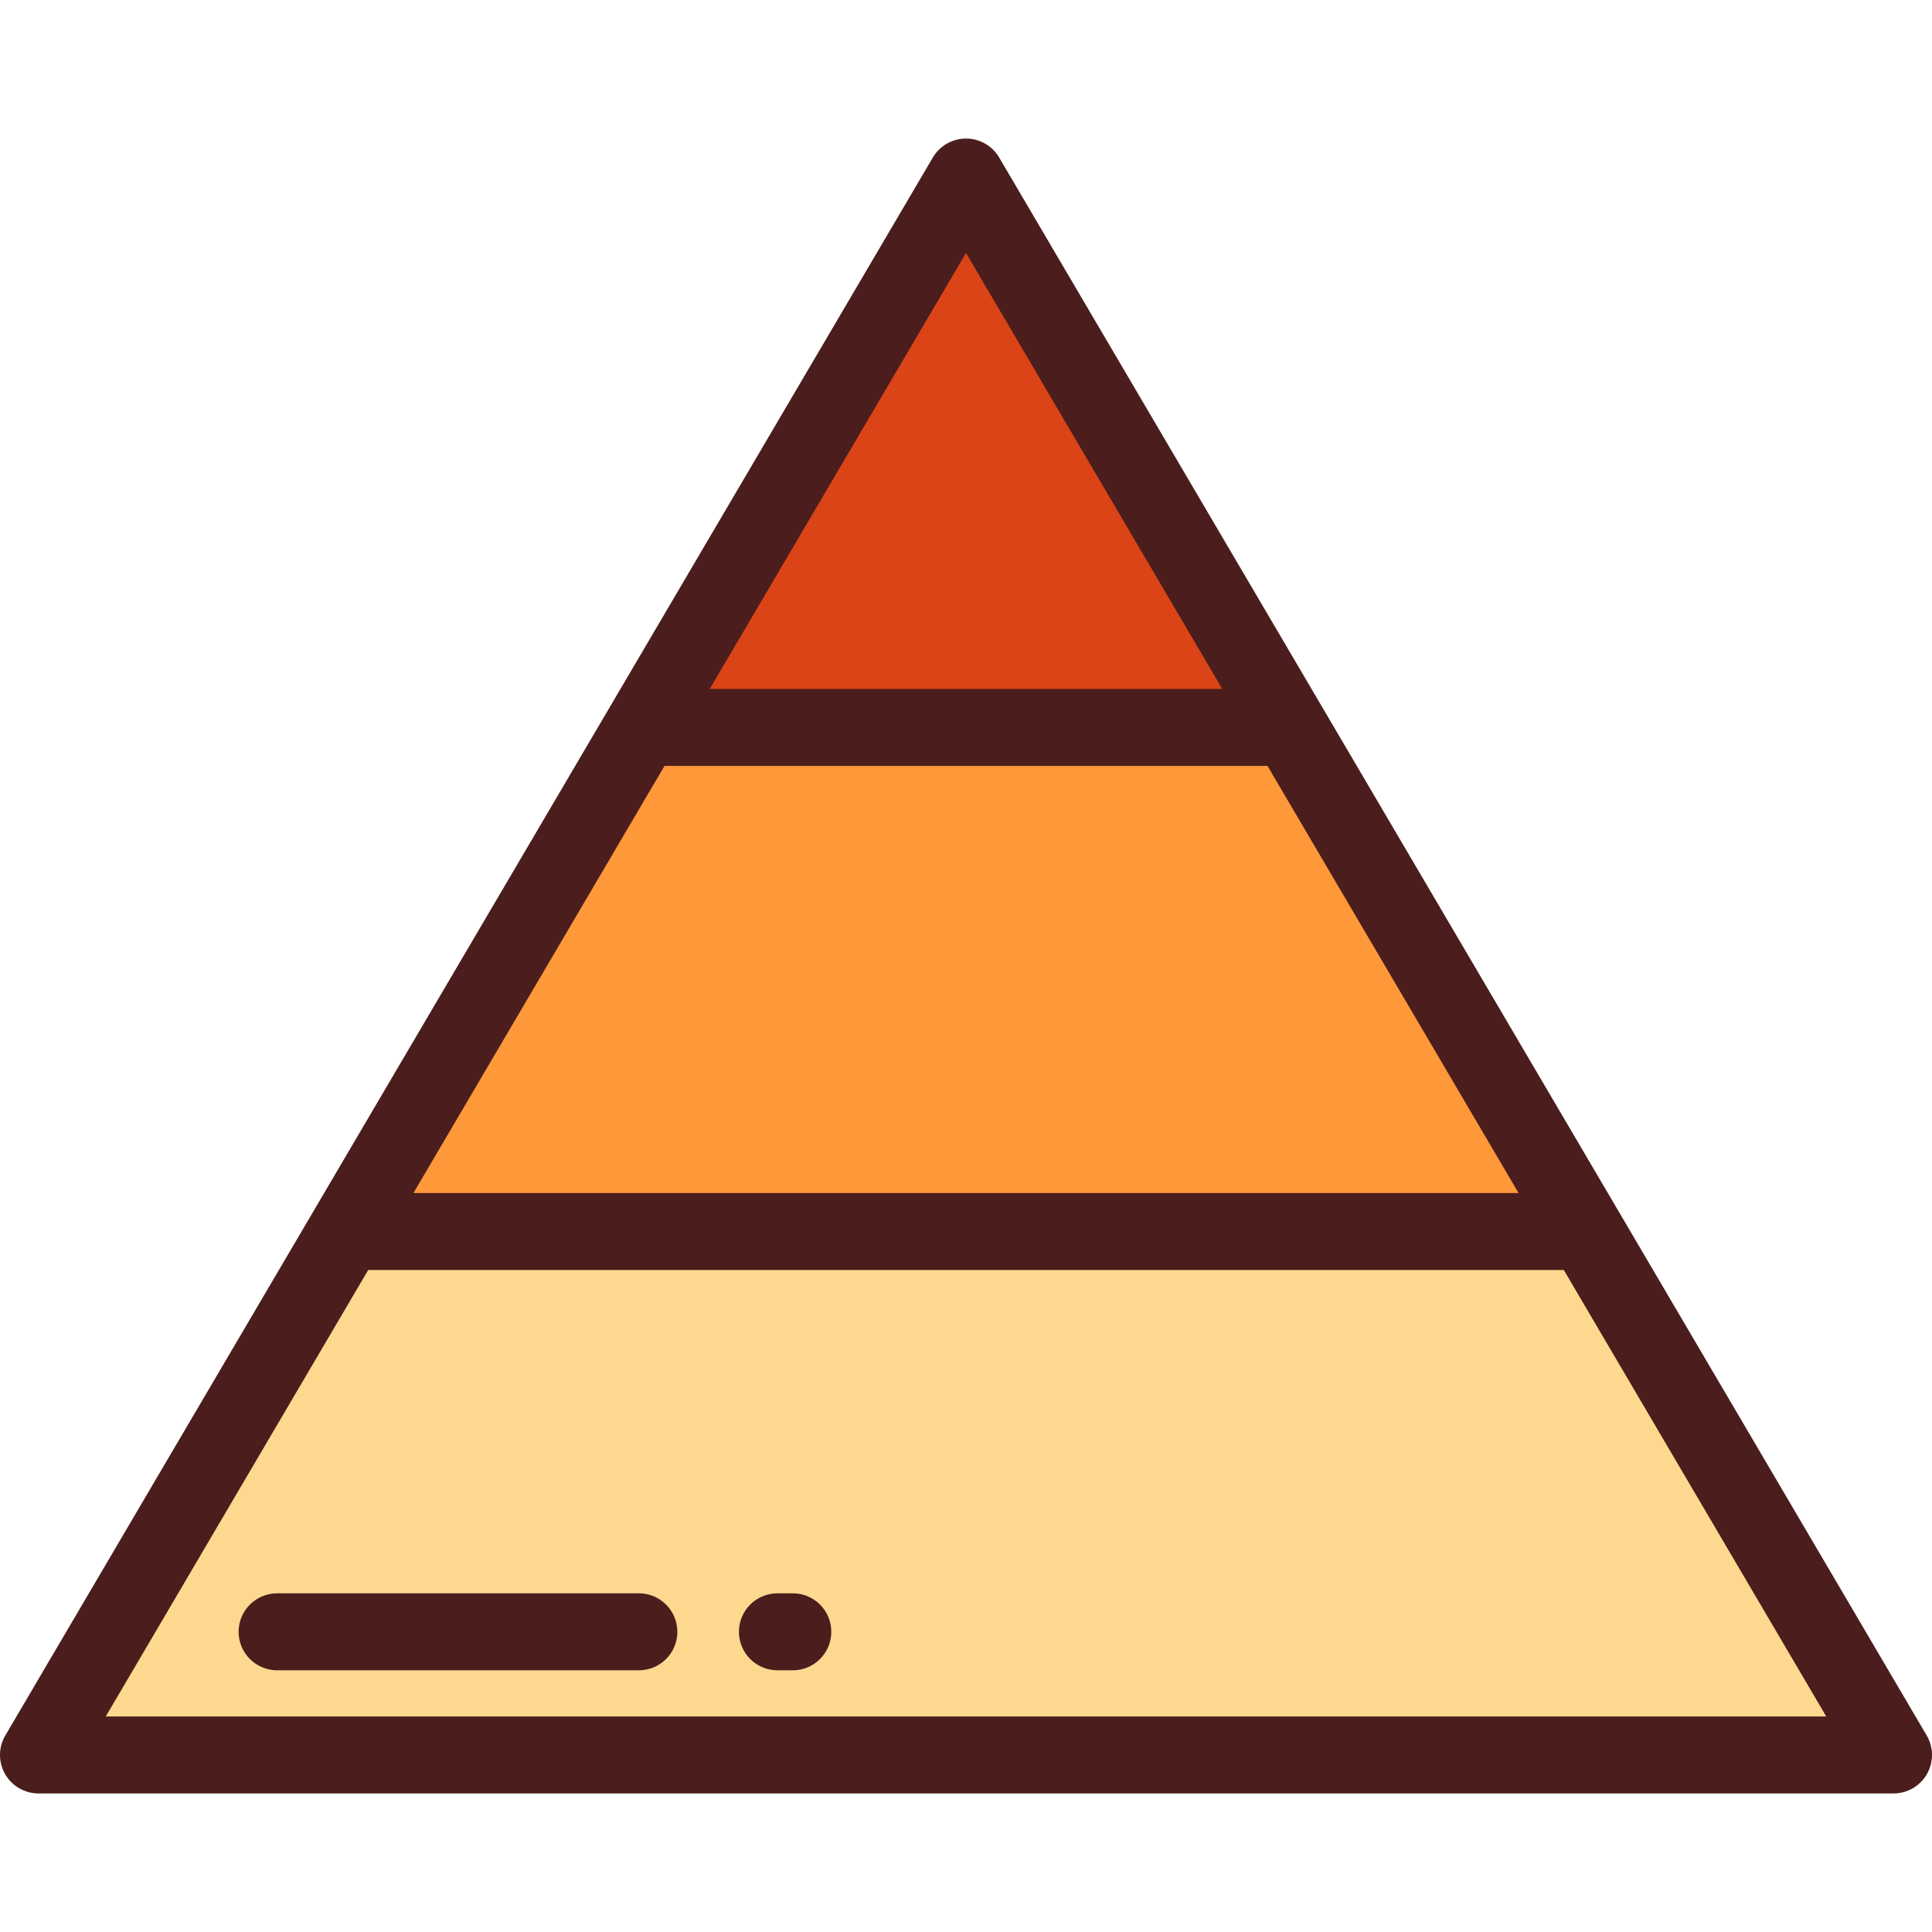 <?xml version="1.0" encoding="iso-8859-1"?>
<!-- Uploaded to: SVG Repo, www.svgrepo.com, Generator: SVG Repo Mixer Tools -->
<svg height="800px" width="800px" version="1.1" id="Layer_1" xmlns="http://www.w3.org/2000/svg" xmlns:xlink="http://www.w3.org/1999/xlink" 
	 viewBox="0 0 512 512" xml:space="preserve">
<polygon style="fill:#FFD890;" points="501.801,465.084 420.267,326.375 91.733,326.375 10.199,465.084 "/>
<polygon style="fill:#DB4417;" points="256,46.916 170.27,192.765 341.73,192.765 "/>
<polygon style="fill:#FF9839;" points="341.73,192.765 170.27,192.765 91.733,326.375 420.267,326.375 "/>
<g>
	<path style="fill:#4C1D1D;" d="M1.406,459.916c-1.853,3.154-1.877,7.059-0.06,10.233c1.817,3.175,5.194,5.134,8.853,5.134h491.602
		c3.658,0,7.035-1.959,8.853-5.134c1.816-3.174,1.794-7.079-0.06-10.233L264.793,41.749c-1.833-3.117-5.177-5.031-8.793-5.031
		c-3.616,0-6.96,1.914-8.793,5.031L1.406,459.916z M256,67.043l67.905,115.523H188.095L256,67.043z M176.104,202.964h159.791
		l66.546,113.211H109.559L176.104,202.964z M28.025,454.885L97.57,336.574h316.863l69.544,118.311H28.025z"/>
	<path style="fill:#4C1D1D;" d="M169.307,422.247H73.434c-5.632,0-10.199,4.567-10.199,10.199c0,5.632,4.567,10.199,10.199,10.199
		h95.873c5.632,0,10.199-4.567,10.199-10.199C179.506,426.814,174.94,422.247,169.307,422.247z"/>
	<path style="fill:#4C1D1D;" d="M210.104,422.247h-4.08c-5.632,0-10.199,4.567-10.199,10.199c0,5.632,4.567,10.199,10.199,10.199
		h4.08c5.632,0,10.199-4.567,10.199-10.199C220.303,426.814,215.737,422.247,210.104,422.247z"/>
</g>
</svg>